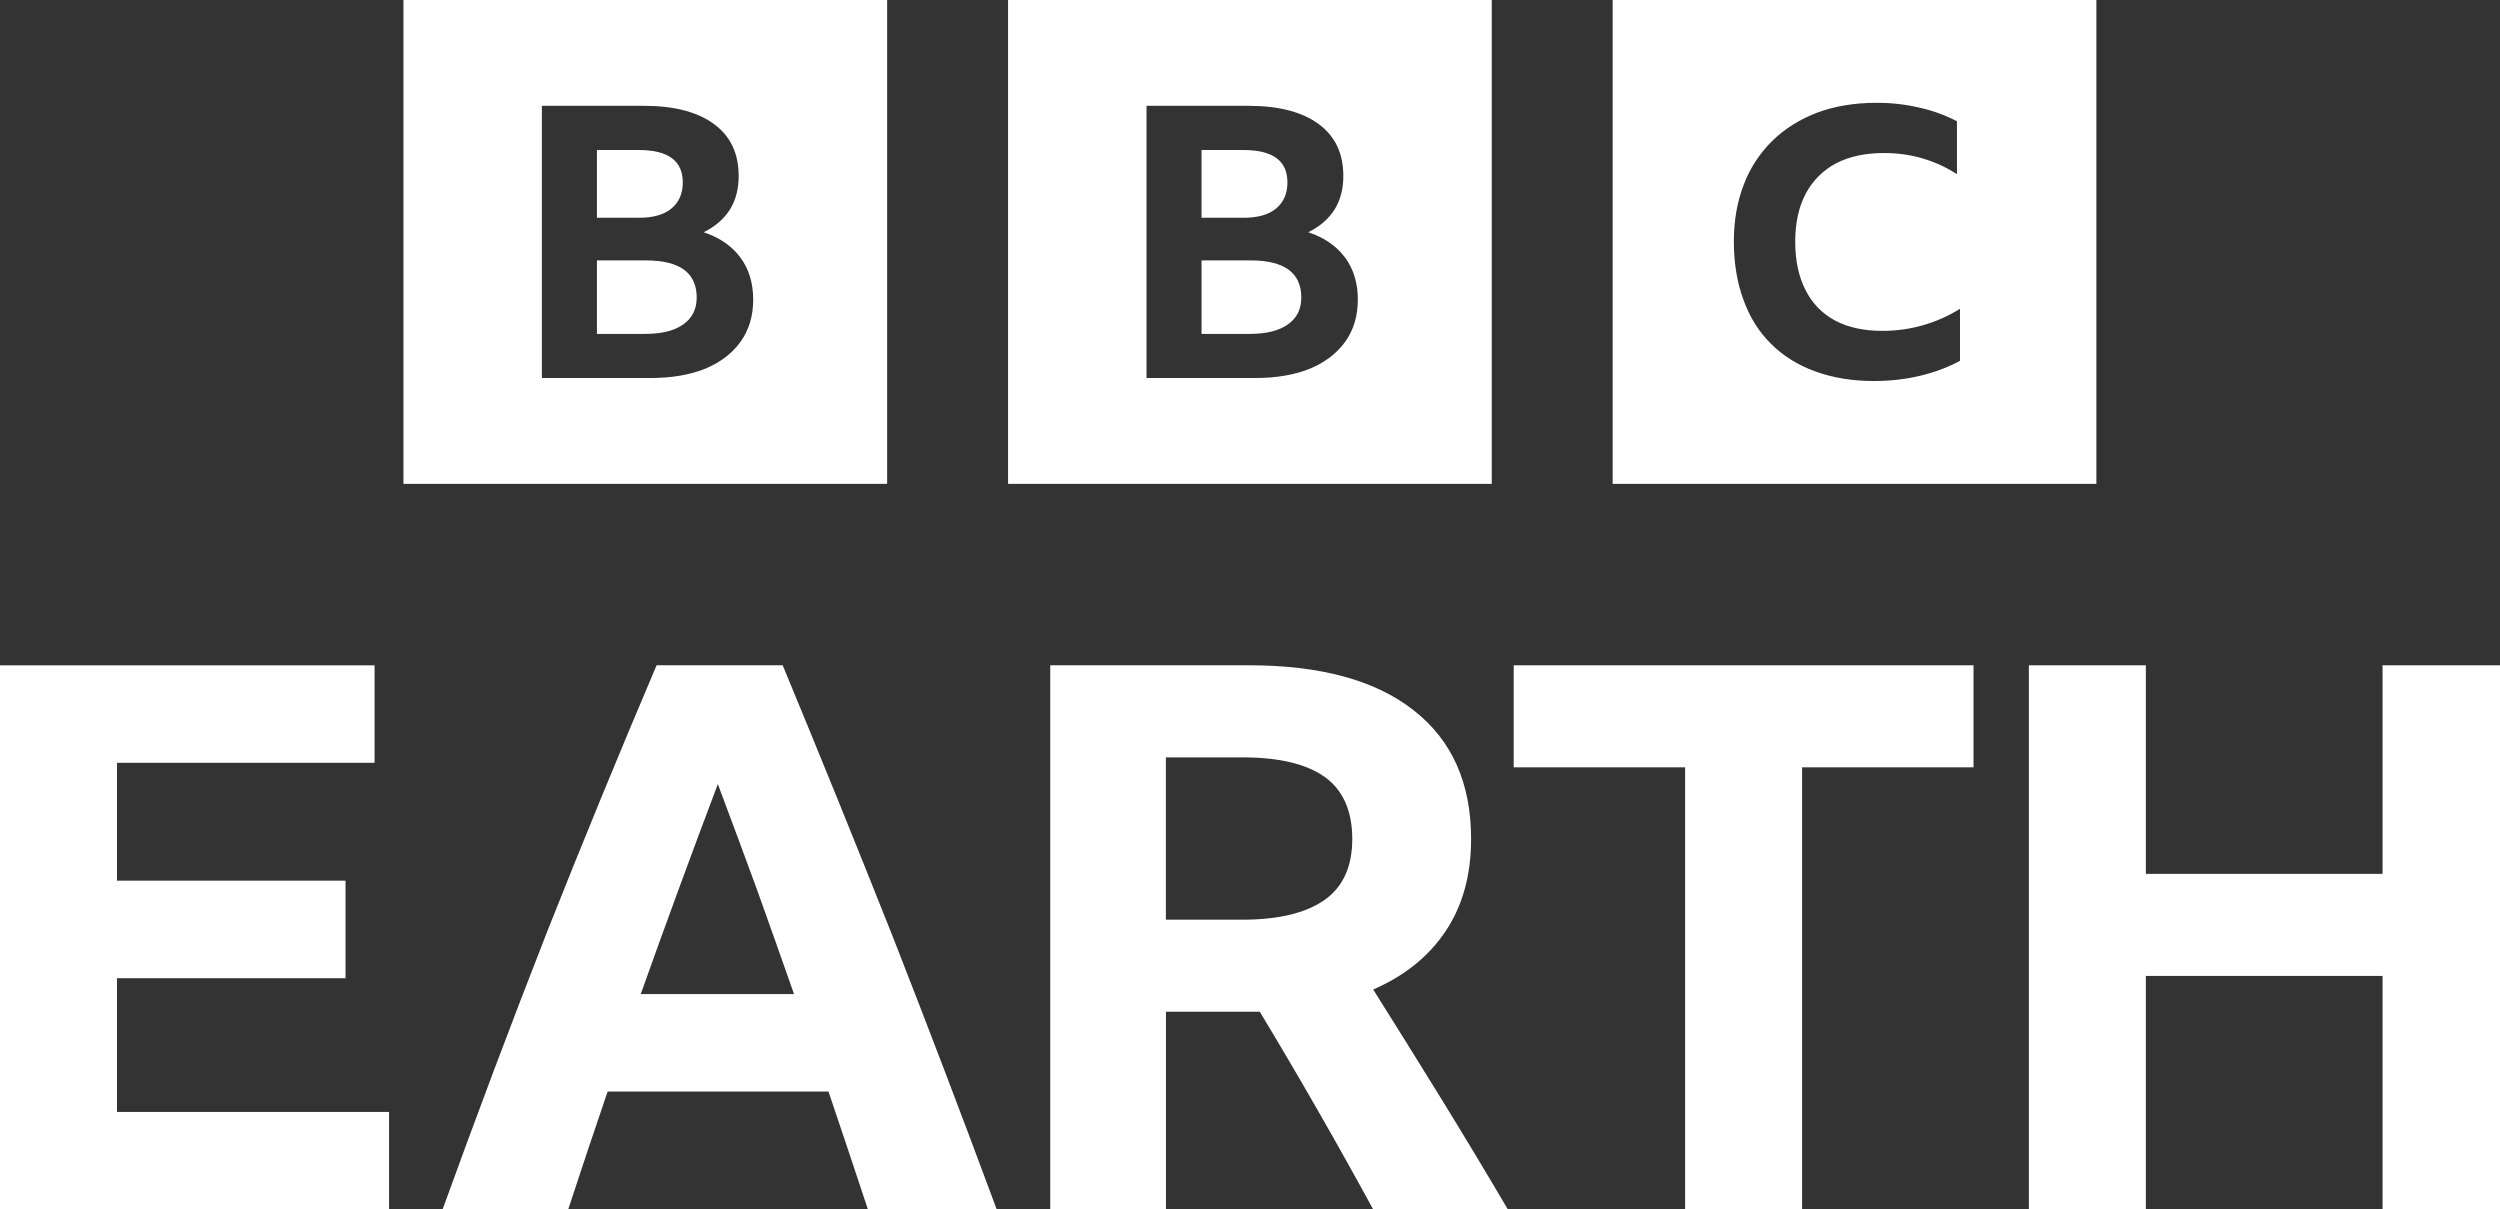 <?xml version="1.0" encoding="UTF-8"?><svg id="a" xmlns="http://www.w3.org/2000/svg" viewBox="0 0 1000 483.79"><rect x="0" y="0" width="1000" height="483.79" fill="#333333" stroke="none"/><defs><style>.f{fill:#fff;}</style></defs><path id="b" class="f" d="M354.86,0v193.56h-193.48V0h193.48ZM301.28,119.88c0-6.61-1.69-12.21-5.08-16.81-3.46-4.68-8.38-8.07-14.75-10.17,4.59-2.25,8.1-5.28,10.52-9.08,2.33-3.78,3.5-8.26,3.5-13.43,0-9.03-3.3-15.97-9.91-20.8-6.6-4.84-15.92-7.26-27.93-7.26h-40.88v108.87h43.41c8.55,0,15.88-1.25,22.01-3.75,6.13-2.58,10.84-6.21,14.15-10.89,3.3-4.68,4.96-10.24,4.96-16.69h0ZM255.57,87.1h-16.8v-27.09h16.8c11.69,0,17.54,4.31,17.54,12.94,0,4.44-1.49,7.91-4.47,10.41-2.98,2.5-7.34,3.75-13.06,3.75ZM278.67,119.04c0,4.68-1.81,8.26-5.44,10.77-3.54,2.5-8.62,3.75-15.23,3.75h-19.23v-29.4h19.6c13.54,0,20.31,4.97,20.31,14.89ZM596.7,0v193.56h-193.47V0h193.47ZM543.14,119.88c0-6.61-1.7-12.21-5.08-16.81-3.47-4.68-8.38-8.07-14.76-10.17,4.59-2.25,8.11-5.28,10.52-9.08,2.34-3.78,3.51-8.26,3.51-13.43,0-9.03-3.3-15.97-9.91-20.8-6.61-4.84-15.92-7.26-27.94-7.26h-40.87v108.87h43.41c8.54,0,15.88-1.25,22.01-3.75,6.13-2.58,10.84-6.21,14.15-10.89,3.3-4.68,4.95-10.24,4.95-16.69h0ZM497.42,87.1h-16.81v-27.09h16.82c11.69,0,17.54,4.31,17.54,12.94,0,4.44-1.5,7.91-4.48,10.41-2.98,2.5-7.33,3.75-13.06,3.75ZM520.52,119.04c0,4.68-1.81,8.26-5.44,10.77-3.54,2.5-8.62,3.75-15.23,3.75h-19.23v-29.4h19.6c13.54,0,20.31,4.97,20.31,14.89ZM645.07,0h193.48v193.56h-193.49V0h0ZM784.01,123.51c-9.35,5.84-20.17,8.9-31.2,8.83-7.34,0-13.59-1.37-18.75-4.11-5.14-2.72-9.28-7-11.85-12.22-2.74-5.32-4.12-11.77-4.12-19.35s1.42-13.91,4.23-19.24c2.73-5.15,6.94-9.36,12.09-12.09,5.32-2.74,11.73-4.12,19.23-4.12,5.4,0,10.55.73,15.47,2.18,4.91,1.45,9.47,3.55,13.67,6.29v-21.17c-4.74-2.47-9.78-4.3-15-5.45-5.63-1.31-11.39-1.96-17.17-1.93-8.71,0-16.57,1.29-23.58,3.87-7.01,2.66-13.02,6.41-18.01,11.25-5.06,4.94-8.99,10.93-11.49,17.54-2.66,6.85-3.99,14.47-3.99,22.86s1.29,16.49,3.87,23.34c2.5,6.93,6.17,12.78,11,17.54,4.84,4.84,10.73,8.51,17.66,11.01,7.01,2.58,14.87,3.87,23.57,3.87,6.53,0,12.78-.73,18.75-2.18,5.88-1.45,11.08-3.43,15.61-5.92v-20.81h0Z"/><path id="c" class="f" d="M0,266.12h149.83v38.99H46.79v47.16h91.42v39H46.8v53.51h108.82v39H0v-217.66Z"/><path id="d" class="f" d="M313.08,266.12c14.99,36.15,29.68,72.38,44.07,108.65,14.26,36.4,28.12,72.74,41.54,109.01h-51.52c-5.2-15.74-10.46-31.46-15.78-47.16h-88.34c-5.35,15.69-10.61,31.41-15.78,47.16h-50.24c13.54-37.43,27.56-74.68,42.08-111.74,14.07-35.49,28.58-70.8,43.53-105.93h50.43ZM256.3,397.63h61.31c-4.96-14.17-9.98-28.32-15.05-42.45-5.09-13.86-10.23-27.71-15.42-41.54-10.55,27.9-20.83,55.9-30.84,83.99h0ZM420.1,483.79v-217.68h79.45c28.66,0,50.61,5.99,65.85,17.96,15.36,11.97,23.04,29.14,23.04,51.51,0,14.39-3.38,26.66-10.15,36.82-6.77,10.15-16.45,17.96-29.02,23.4,9.08,14.41,18.09,28.86,27.02,43.35,9.11,14.78,18.06,29.65,26.85,44.62h-53.87c-14.54-26.69-29.66-53.05-45.35-79.08h-37.54v79.08h-46.26ZM466.35,367.88h30.48c14.39,0,25.34-2.6,32.83-7.79,7.5-5.21,11.25-13.37,11.25-24.49s-3.69-19.65-11.07-24.85-18.26-7.79-32.65-7.79h-30.84v64.93h0Z"/><path id="e" class="f" d="M605.48,266.12h183.93v40.81h-68.57v176.86h-46.79v-176.86h-68.57v-40.81ZM811.54,266.12h46.8v83.43h94.68v-83.43h46.98v217.66h-46.98v-93.41h-94.68v93.41h-46.8v-217.66Z"/></svg>